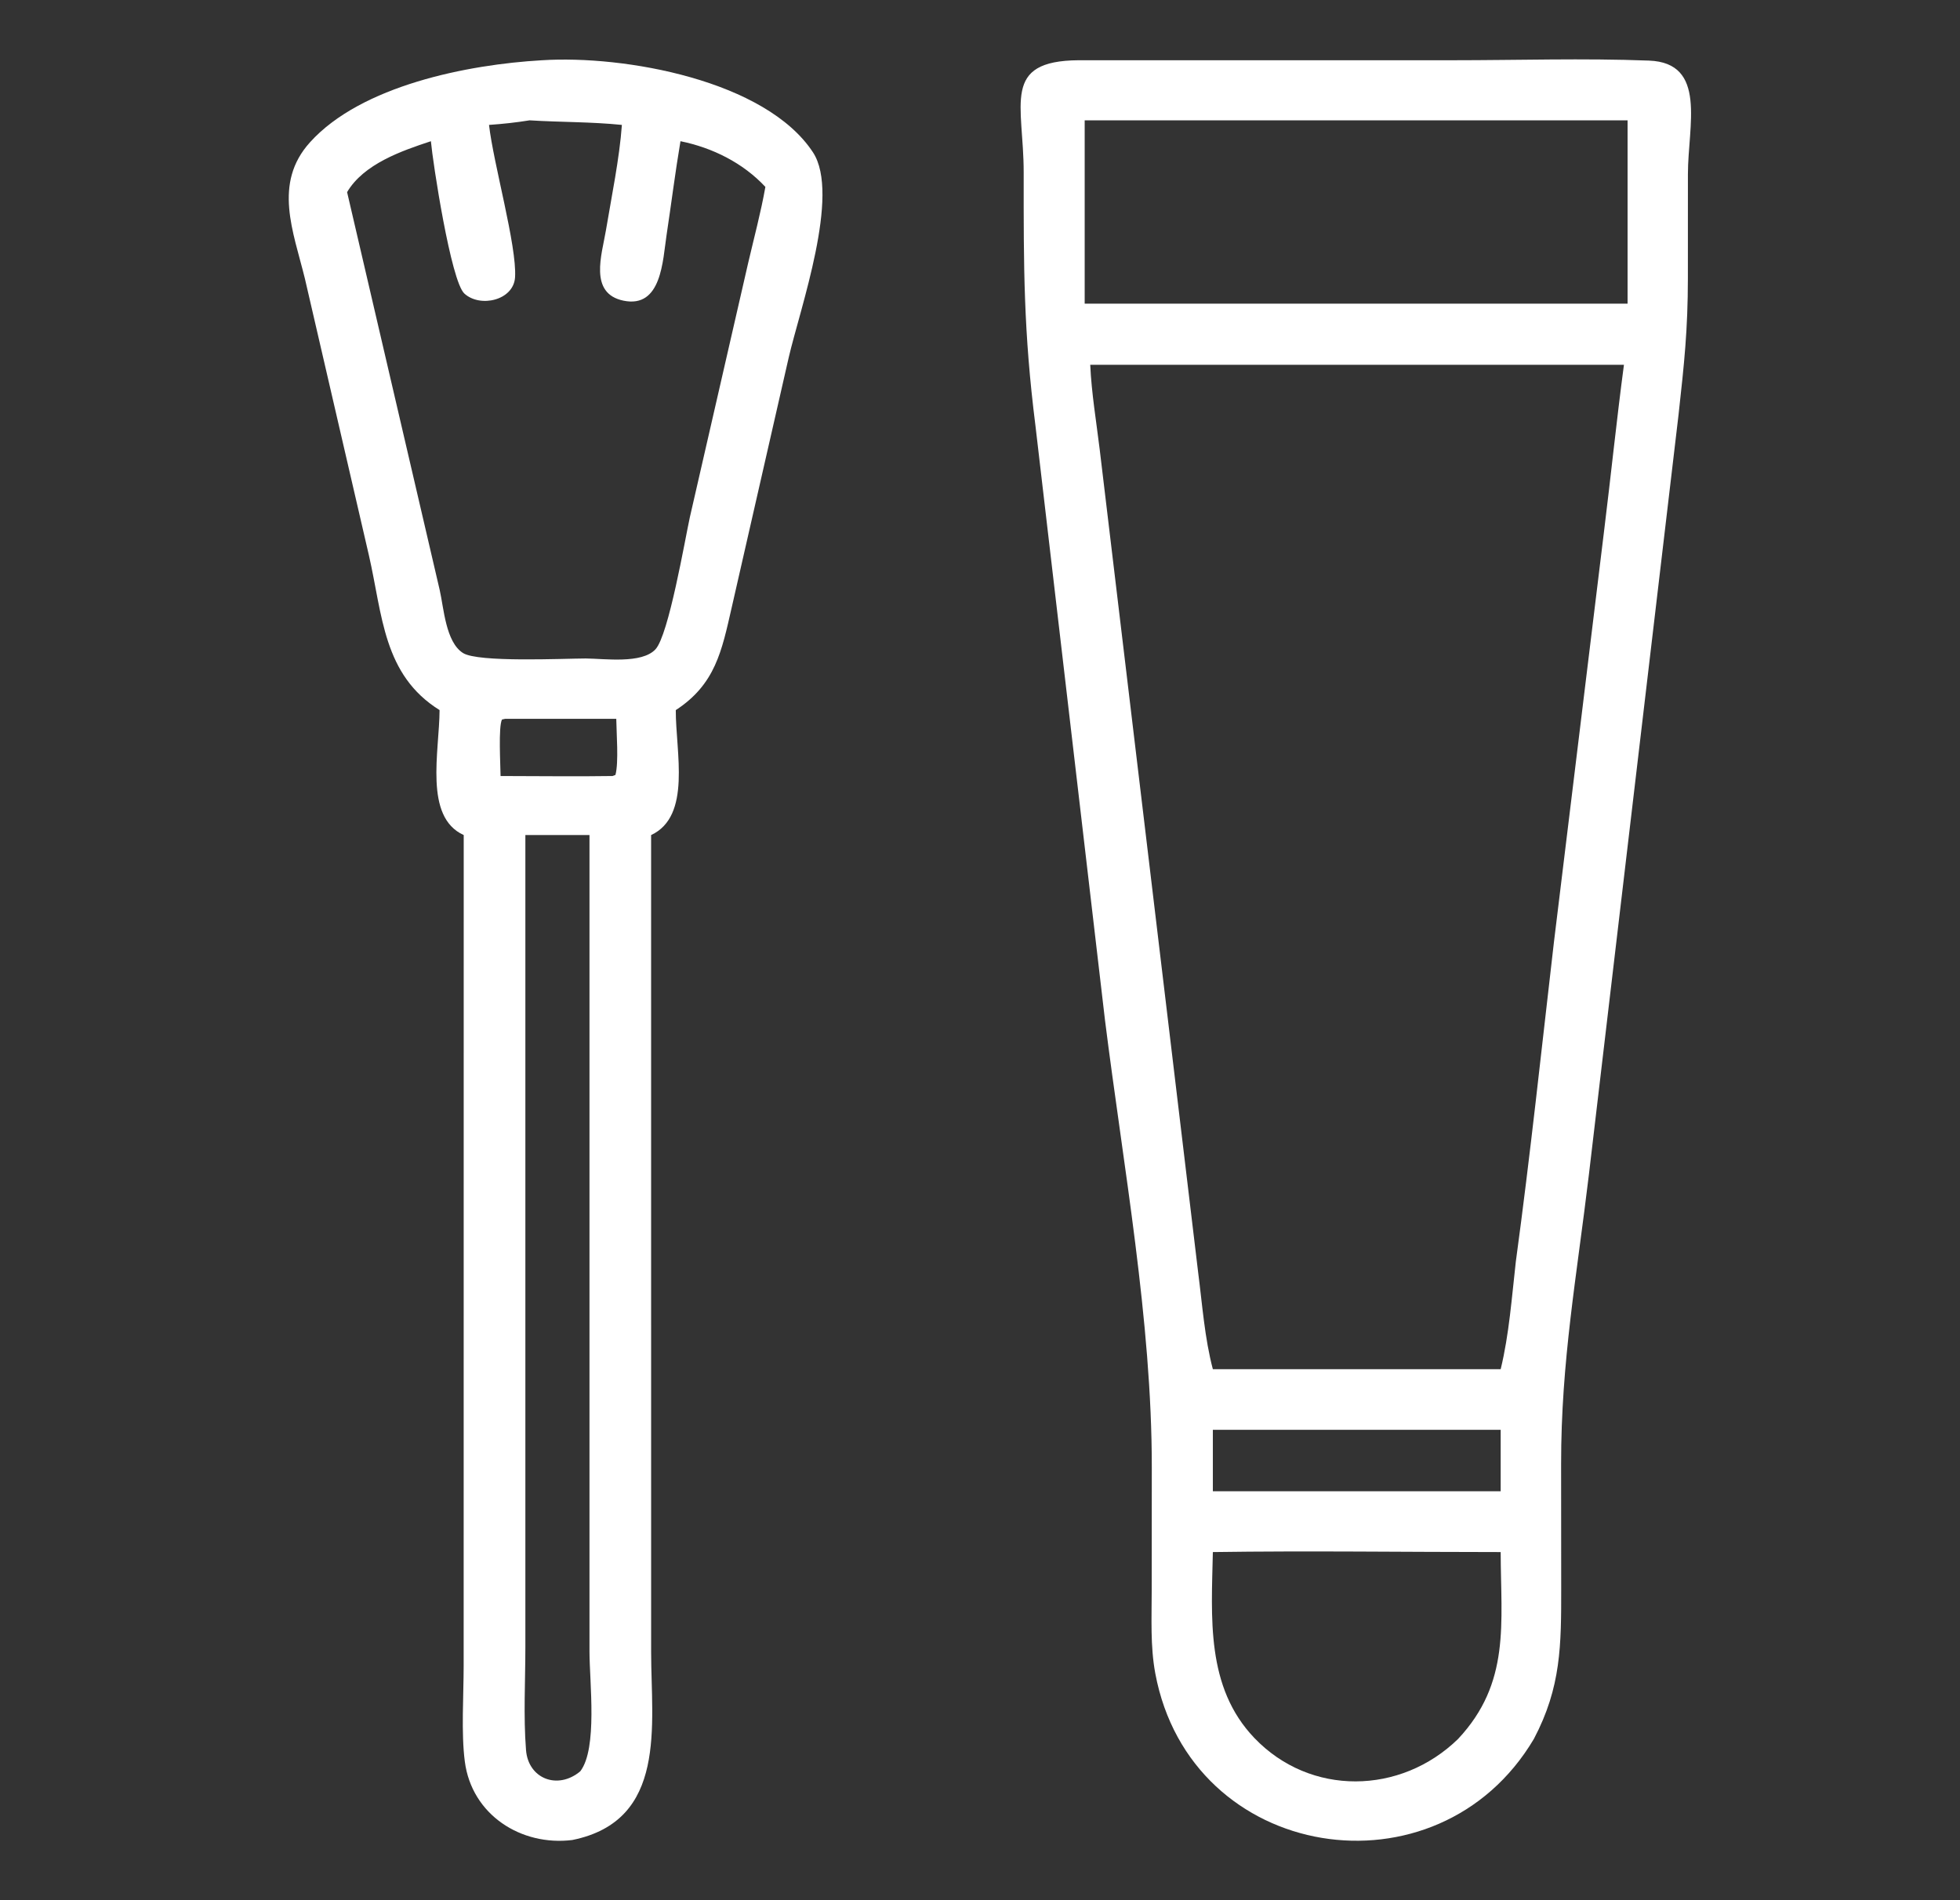 <?xml version="1.0" encoding="utf-8"?>
<!-- Generator: Adobe Illustrator 16.0.0, SVG Export Plug-In . SVG Version: 6.00 Build 0)  -->
<!DOCTYPE svg PUBLIC "-//W3C//DTD SVG 1.1//EN" "http://www.w3.org/Graphics/SVG/1.1/DTD/svg11.dtd">
<svg version="1.1" id="Calque_1" xmlns="http://www.w3.org/2000/svg" xmlns:xlink="http://www.w3.org/1999/xlink" x="0px" y="0px"
	 width="66px" height="64px" viewBox="0 0 66 64" enable-background="new 0 0 66 64" xml:space="preserve">
<rect x="0" y="0" width="66" height="64" fill="#333333" stroke="none"/>
<g>
	<path fill="#FFFFFF" d="M12.424,18.711c0.458,2.001,0.475,4.02,2.378,5.205c-0.006,1.395-0.535,3.6,0.813,4.209l-0.002,27.986
		c0,0.99-0.086,2.262,0.039,3.218c0.233,1.796,1.896,2.857,3.619,2.644c3.213-0.65,2.656-3.881,2.655-6.315l-0.001-27.532
		c1.37-0.642,0.827-2.795,0.831-4.209c1.332-0.869,1.548-1.99,1.879-3.438l1.926-8.447c0.379-1.635,1.747-5.48,0.815-6.901
		c-1.591-2.424-6.349-3.282-9.137-3.101c-2.48,0.142-6.073,0.849-7.8,2.762c-1.252,1.385-0.56,3.008-0.172,4.592L12.424,18.711z
		 M19.539,59.66c-0.761,0.636-1.75,0.248-1.826-0.715c-0.09-1.141-0.022-2.333-0.022-3.479l0-27.342h2.159v27.508
		C19.851,56.658,20.128,58.896,19.539,59.66z M20.724,26.1l-0.1,0.037c-1.254,0.02-2.513,0-3.768,0
		c-0.003-0.359-0.078-1.663,0.048-1.903l0.11-0.024h3.738C20.757,24.678,20.839,25.678,20.724,26.1z M14.51,4.756
		c0.062,0.705,0.673,4.712,1.126,5.13c0.529,0.488,1.662,0.233,1.708-0.55c0.063-1.055-0.728-3.819-0.877-5.129
		c0.462-0.032,0.908-0.08,1.366-0.154c1.042,0.065,2.064,0.048,3.108,0.154c-0.078,1.111-0.353,2.444-0.539,3.561
		c-0.135,0.808-0.582,2.115,0.593,2.359c1.287,0.266,1.321-1.361,1.449-2.199c0.16-1.057,0.292-2.119,0.47-3.172
		c1.077,0.219,2.104,0.729,2.859,1.539c-0.151,0.854-0.381,1.71-0.578,2.555l-1.965,8.57c-0.163,0.744-0.712,3.965-1.156,4.447
		c-0.46,0.5-1.713,0.316-2.35,0.311c-0.769,0.003-3.623,0.139-4.132-0.183c-0.585-0.369-0.647-1.519-0.786-2.124l-3.118-13.4
		C12.247,5.524,13.52,5.082,14.51,4.756z"/>
	<path fill="#FFFFFF" d="M56.524,13.953c0.191-1.73,0.311-2.837,0.313-4.581l0.001-3.509c0-1.629,0.659-3.748-1.312-3.822
		c-2.197-0.084-4.42-0.012-6.621-0.012H36.323c-2.619,0.018-1.85,1.483-1.852,3.783c-0.002,3.21-0.005,5.348,0.397,8.533
		l2.34,20.007c0.615,4.919,1.581,10.134,1.577,15.069l-0.003,4.147c0,0.929-0.05,1.878,0.121,2.795
		c1.188,6.366,9.511,7.667,12.747,2.207c0.923-1.747,0.922-3.165,0.921-5.075l-0.003-4.184c-0.003-3.459,0.528-6.331,0.936-9.752
		L56.524,13.953z M36.525,4.053h1.967h16.314v6.174h-1.925H36.525V4.053z M49.097,58.571c-1.932,1.881-4.972,1.938-6.858-0.034
		c-1.64-1.715-1.444-4.063-1.398-6.262c3.227-0.047,6.464,0,9.692,0C50.538,54.678,50.873,56.674,49.097,58.571z M40.841,50.227
		v-2.07h9.692v2.07H40.841z M52.327,31.726c-0.417,3.591-0.797,7.186-1.284,10.768c-0.135,1.188-0.226,2.461-0.51,3.622h-9.692
		c-0.277-1.047-0.356-2.184-0.495-3.259l-3.316-27.724c-0.114-0.94-0.276-1.9-0.318-2.847h17.972
		c-0.248,1.864-0.439,3.737-0.67,5.604L52.327,31.726z"/>
</g>
</svg>
